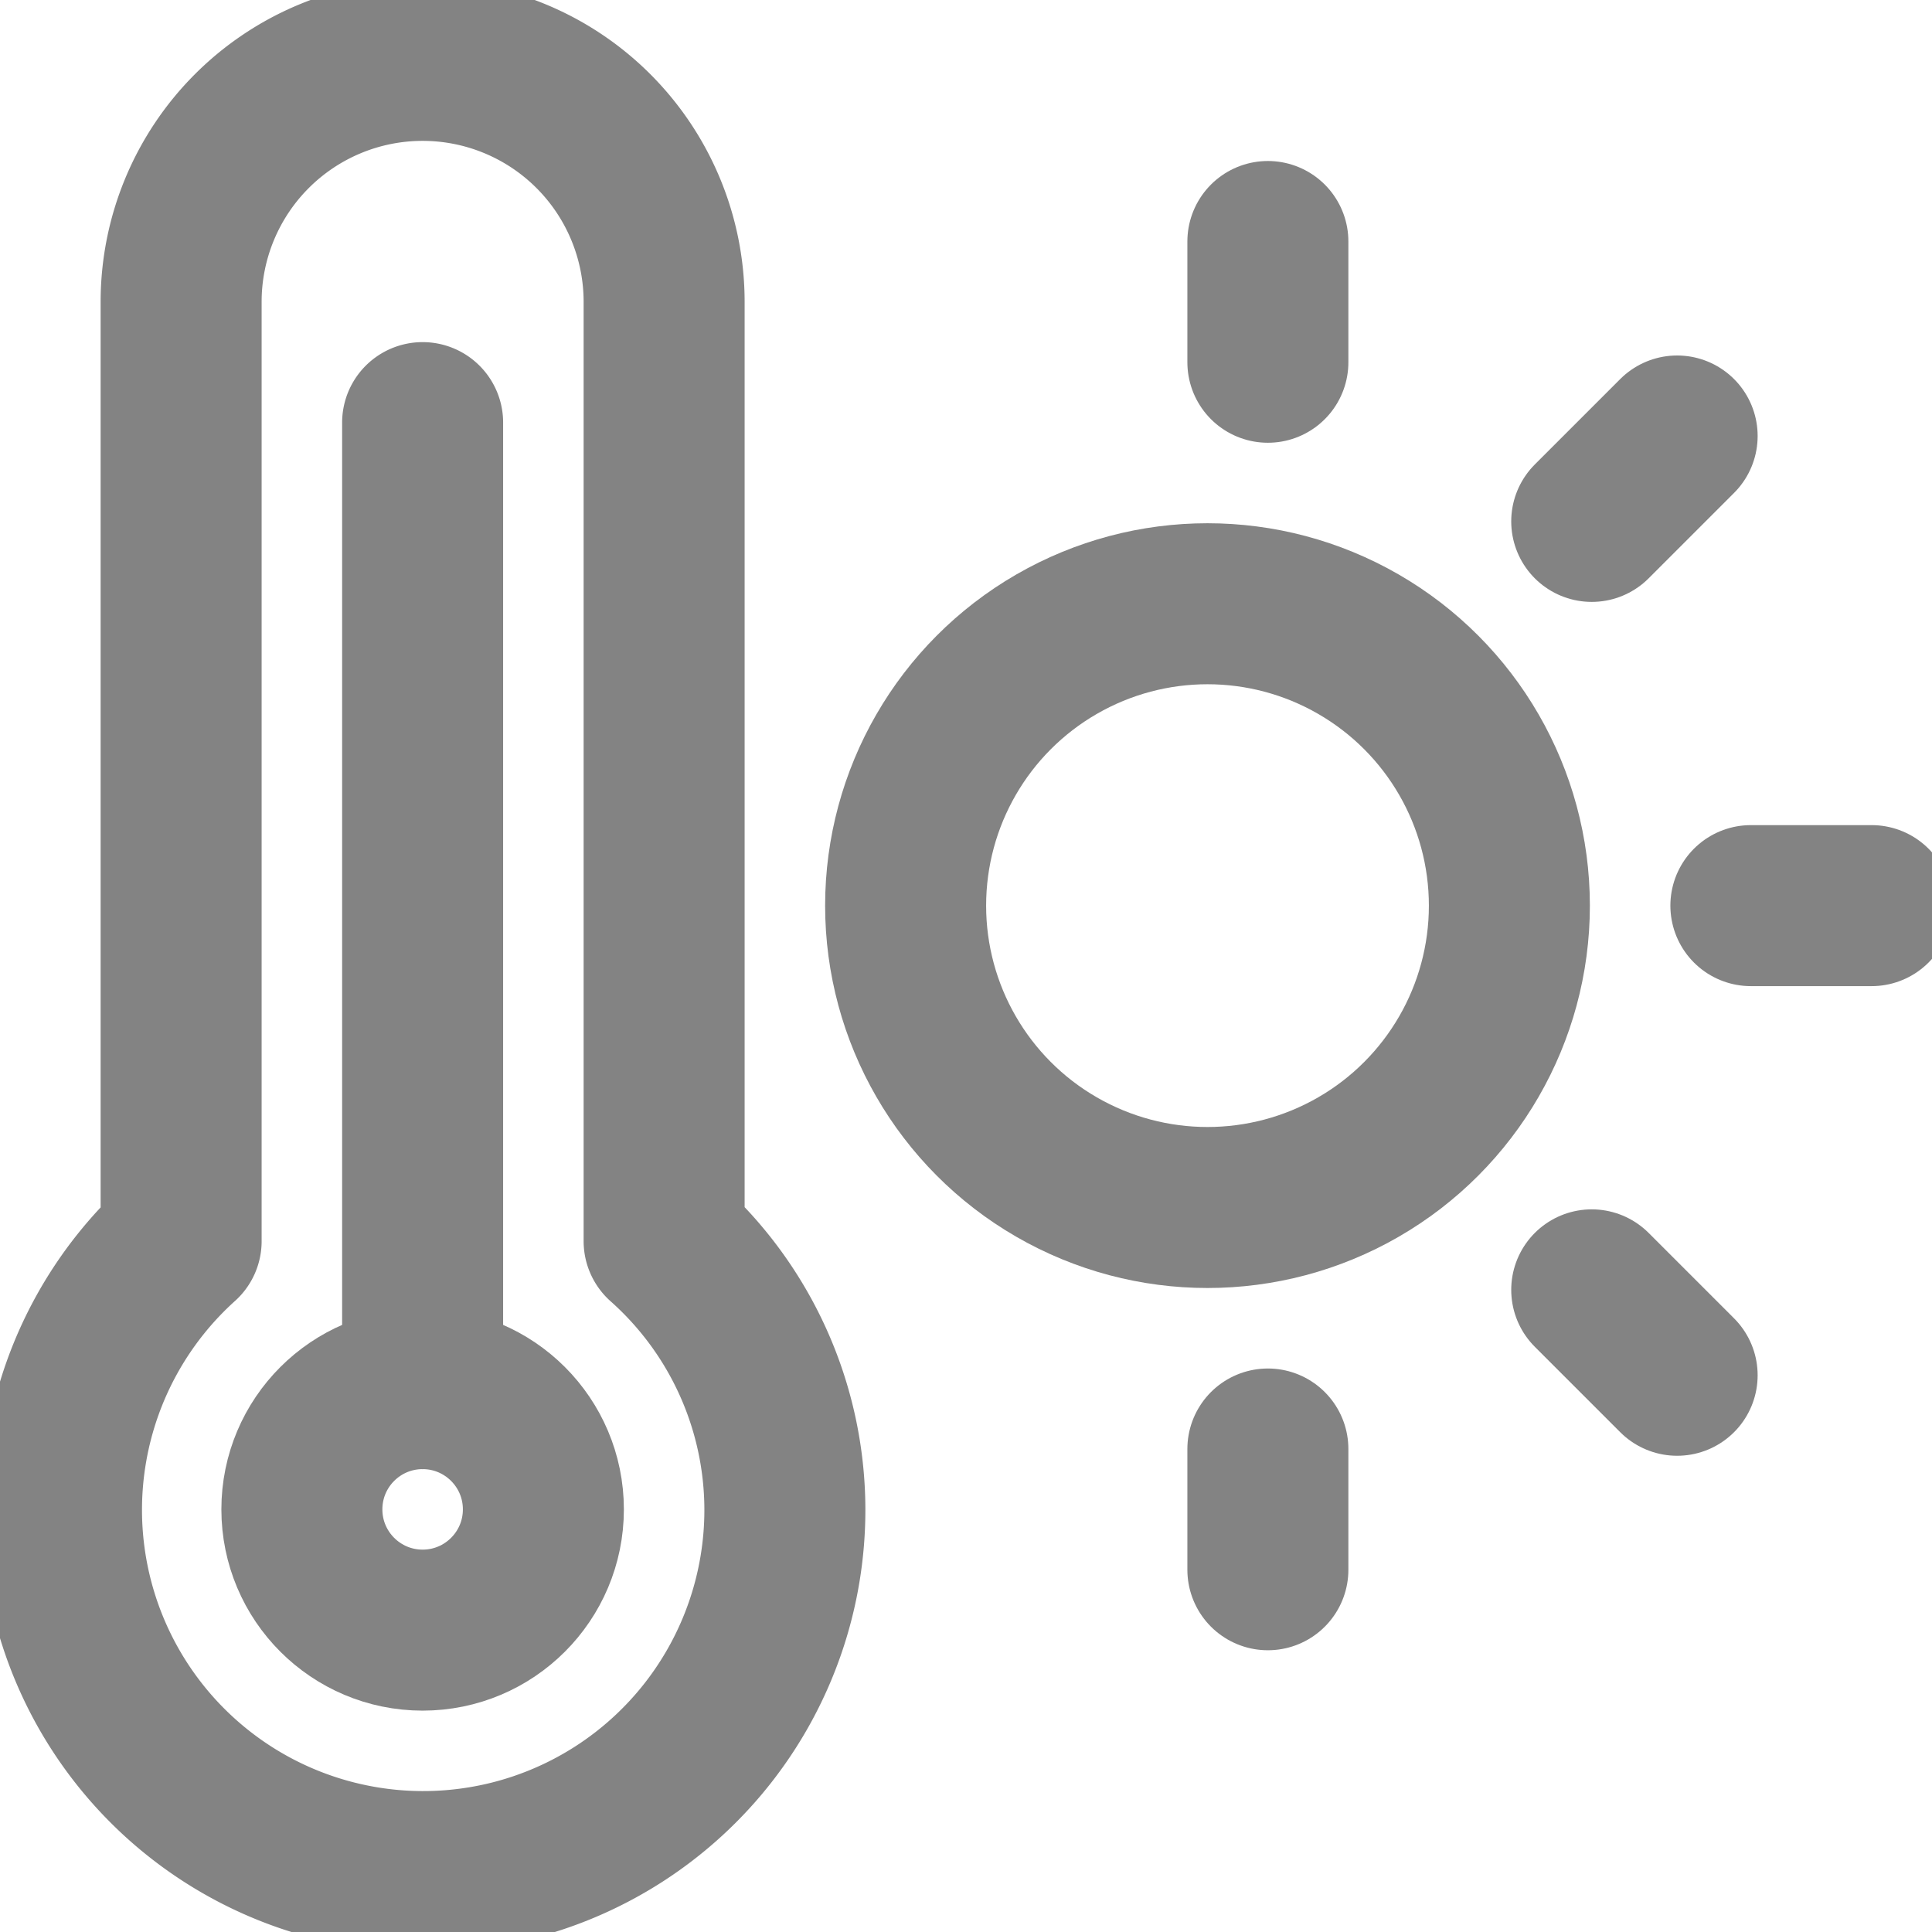 <svg xmlns="http://www.w3.org/2000/svg" viewBox="0 0 24 24"><defs><style>.cls-1{fill:none;stroke:#838383;stroke-linecap:round;stroke-linejoin:round;stroke-width:2px}</style></defs><path class="cls-1" d="M8.25 15.418V3.75a3 3 0 00-6 0v11.668a4.493 4.493 0 107.5 3.332 4.472 4.472 0 00-1.5-3.332zM5.25 5.25v12"/><circle class="cls-1" cx="5.25" cy="18.75" r="1.5"/><circle class="cls-1" cx="15" cy="11.25" r="3.75"/><path class="cls-1" d="M15.75 4.5V3M19.773 6.477l1.061-1.061M21.75 11.25h1.5M19.773 16.023l1.061 1.061M15.75 18v1.5"/></svg>
